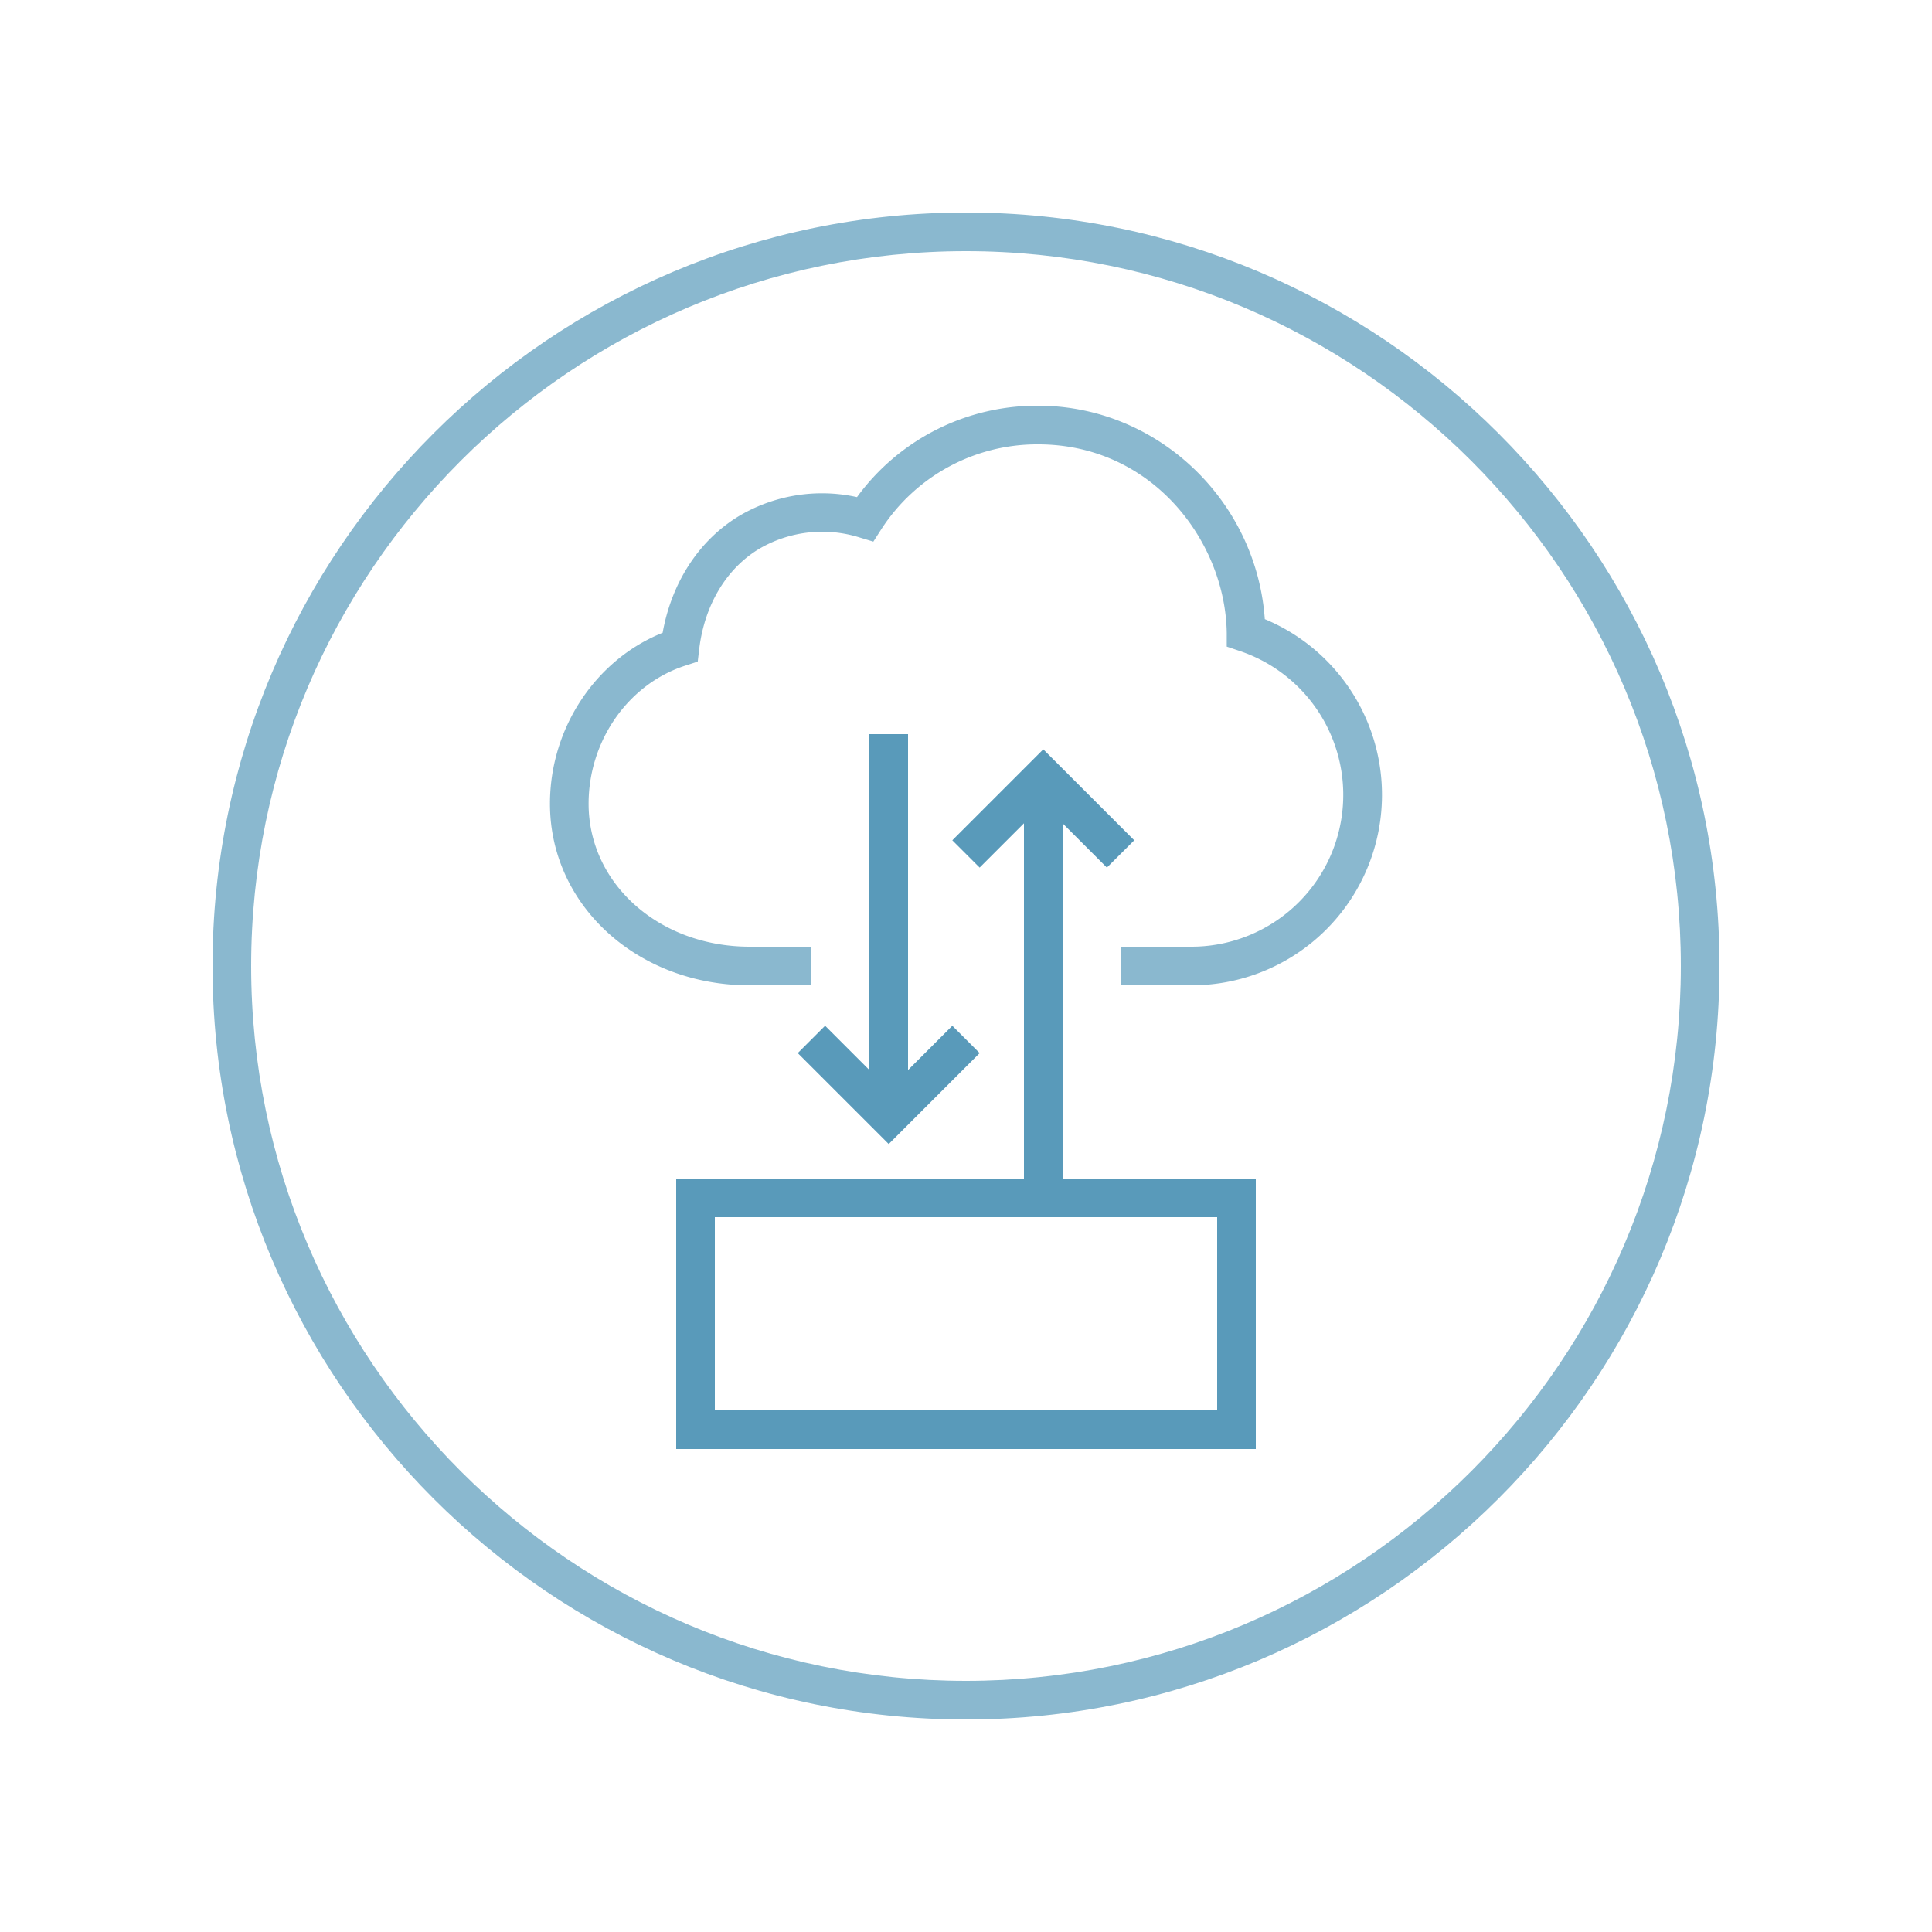 <svg xmlns="http://www.w3.org/2000/svg" viewBox="0 0 500 500">
  <title>ebalanceplus_icon-data-centricMiddleware_1-03</title>
  <g id="Calque_1" data-name="Calque 1">
    <path d="M325,375H175V305H325ZM185,365H315V315H185Z" fill="#599aba"/>
    <g opacity="0.7">
      <path d="M250,55C142.48,55,55,142.48,55,250s87.48,195,195,195,195-87.48,195-195S357.52,55,250,55Zm0,380C148,435,65,352,65,250S148,65,250,65s185,83,185,185S352,435,250,435Z" fill="#599aba"/>
      <path d="M327.33,160.23C325.15,129.47,299.51,105,268.67,105a57.63,57.63,0,0,0-46.88,23.65,42.12,42.12,0,0,0-30.44,4.84c-10.38,6.24-17.51,17.16-19.86,30.27-17.32,6.94-29.16,24.68-29.16,44.24,0,26.36,22.7,47,51.67,47h16V245H194c-23.36,0-41.67-16.25-41.67-37,0-16.36,10.35-31.08,25.17-35.78l3.07-1,.38-3.2c1.36-11.4,7-20.87,15.55-26a32.3,32.3,0,0,1,25.95-2.93l3.57,1.08,2-3.11A48,48,0,0,1,268.67,115c29.73,0,48.49,25.33,48.81,48.81l0,3.53,3.34,1.13A39.28,39.28,0,0,1,308.33,245H290v10h18.33a49.28,49.28,0,0,0,19-94.77Z" fill="#599aba"/>
    </g>
    <rect x="225" y="190" width="10" height="99" fill="#599aba"/>
    <polygon points="230 296.07 206.46 272.54 213.54 265.46 230 281.93 246.46 265.46 253.53 272.54 230 296.07" fill="#599aba"/>
    <rect x="265" y="201" width="10" height="109" fill="#599aba"/>
    <polygon points="286.46 224.53 270 208.07 253.53 224.53 246.46 217.47 270 193.93 293.54 217.47 286.46 224.53" fill="#599aba"/>
  </g>
</svg>
